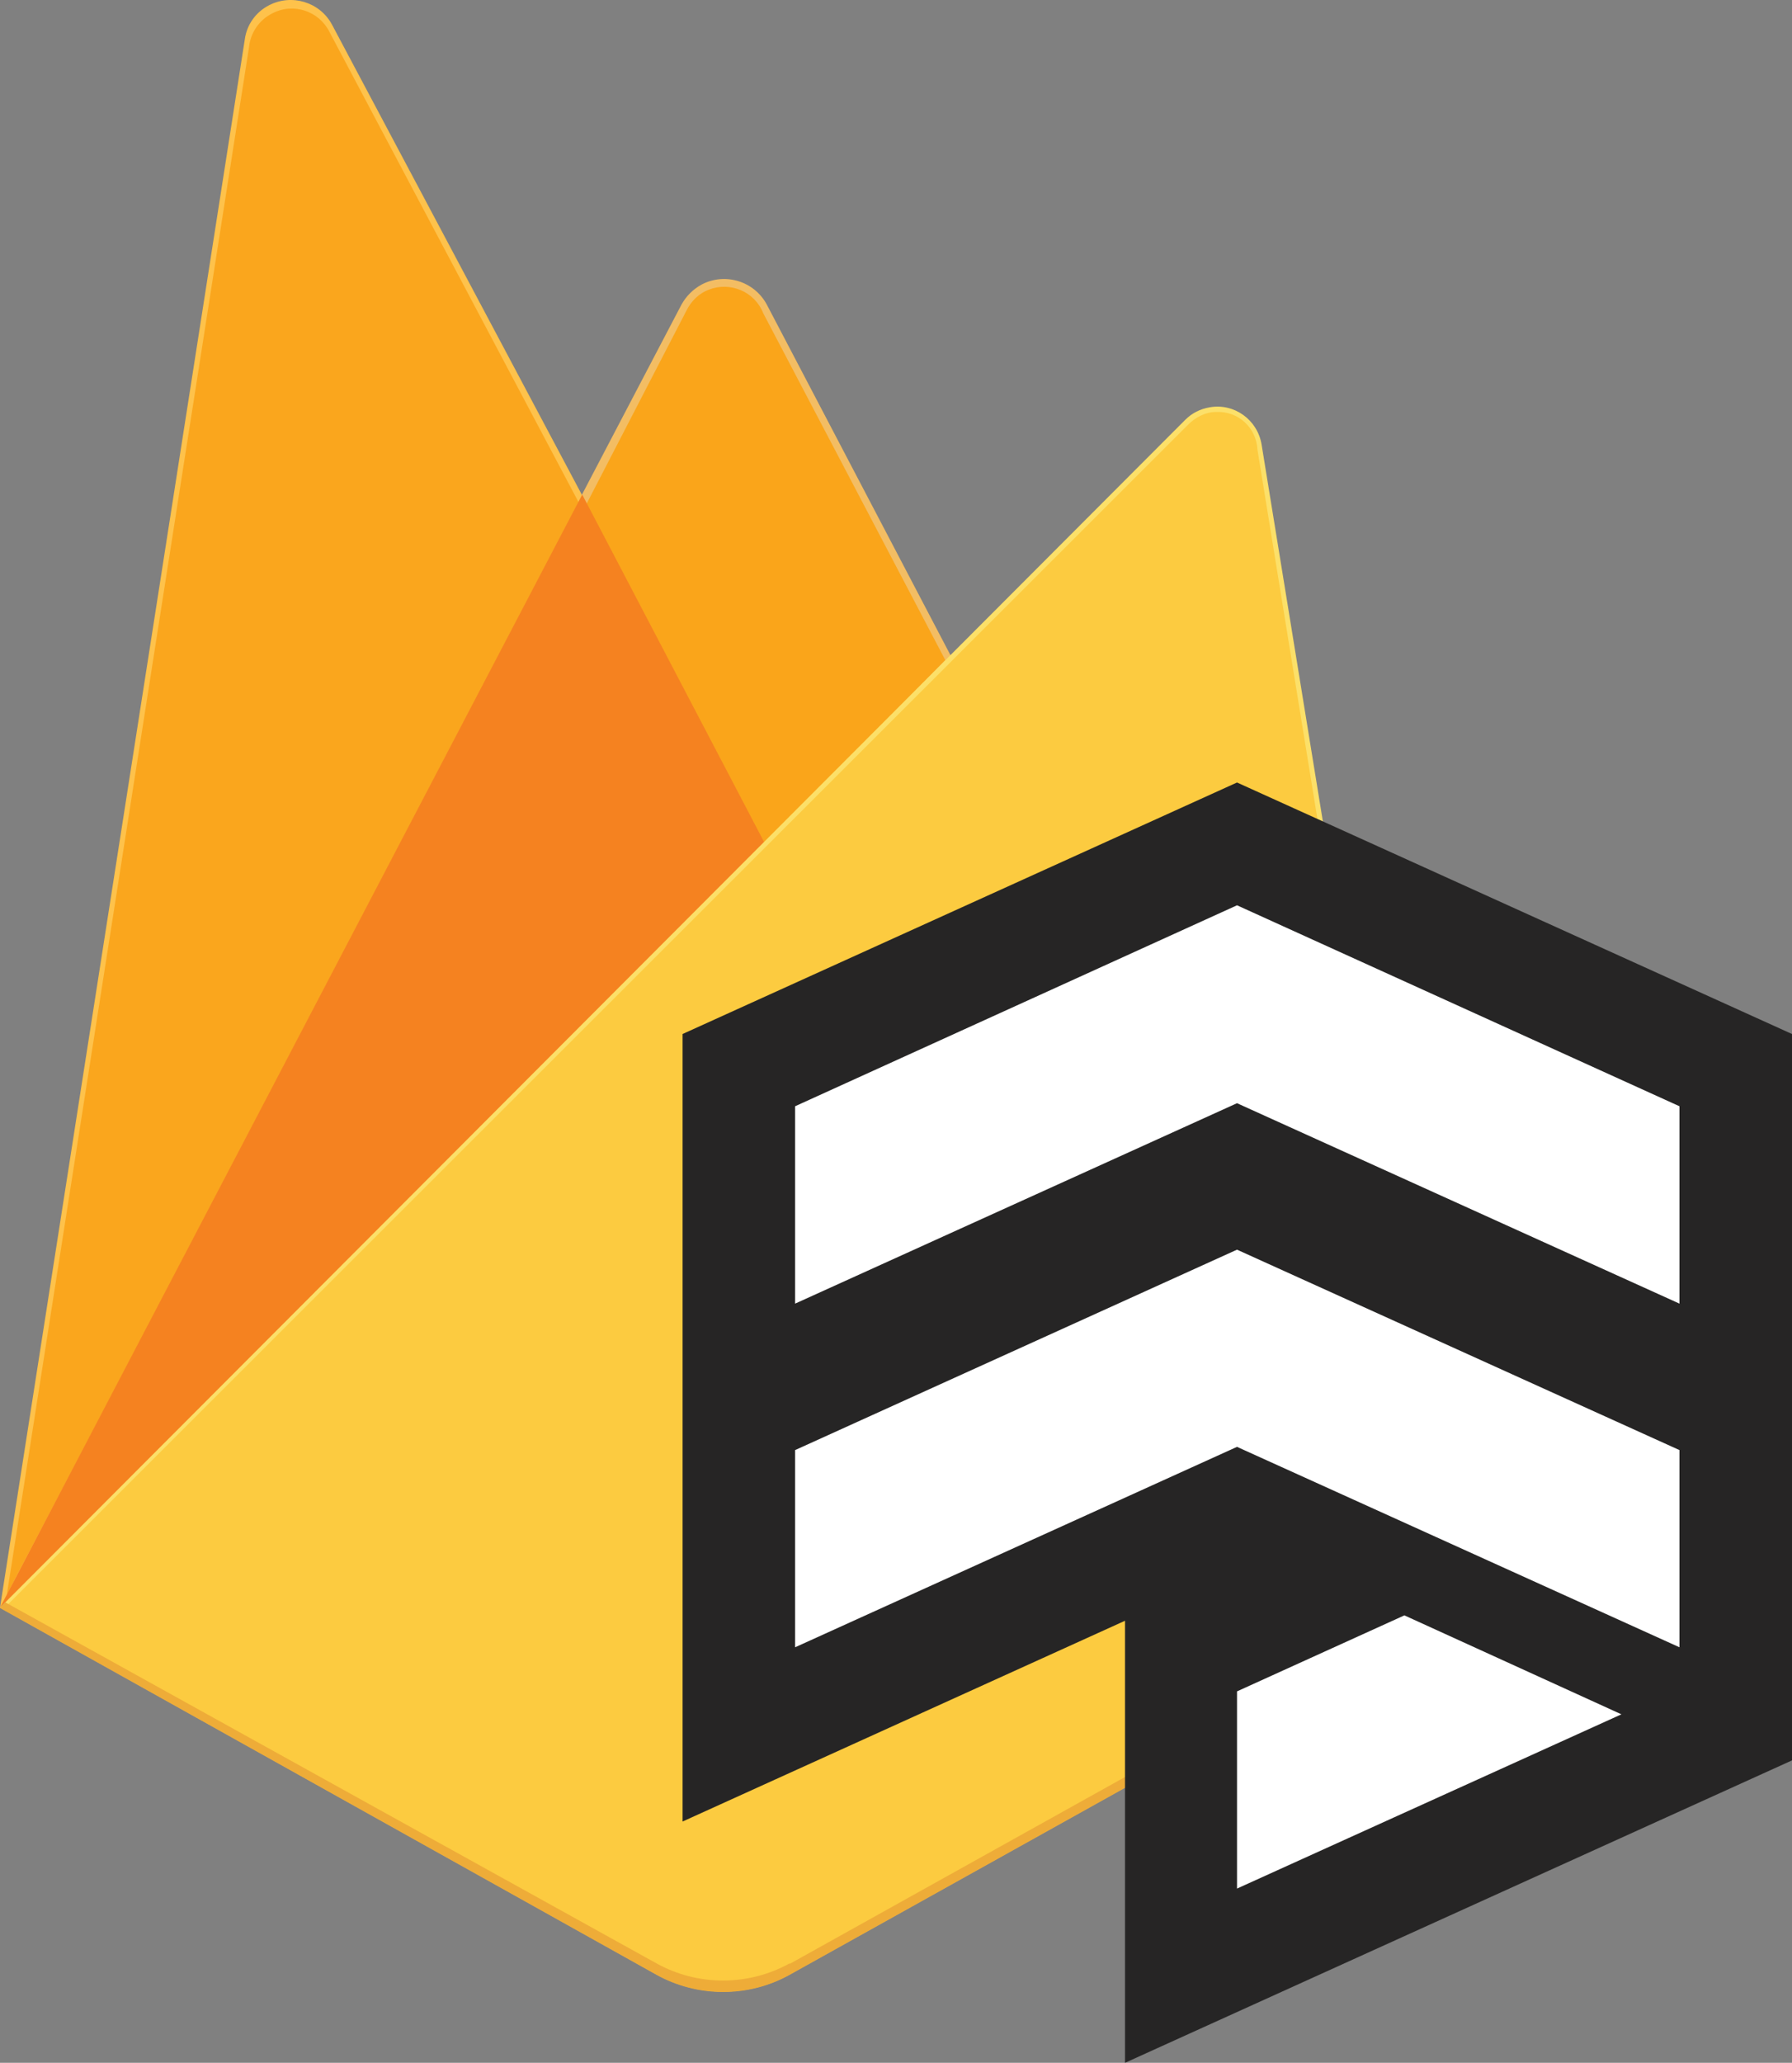 <svg xmlns="http://www.w3.org/2000/svg" id="Layer_1" data-name="Layer 1" viewBox="0 0 100 115.07"><rect x="0" y="0" width="100" height="115.07" fill="#808080" stroke="none"/><defs><style>      .cls-1 {        fill: #faa51a;      }      .cls-1, .cls-2, .cls-3, .cls-4, .cls-5, .cls-6, .cls-7, .cls-8, .cls-9, .cls-10 {        stroke-width: 0px;      }      .cls-2 {        fill: #fce069;      }      .cls-3 {        fill: #f3bd63;      }      .cls-4 {        fill: #f58220;      }      .cls-5 {        fill: #fccb40;      }      .cls-6 {        fill: #fec24b;      }      .cls-7 {        fill: #eeac38;      }      .cls-8 {        fill: #fff;      }      .cls-9 {        fill: #262525;      }      .cls-10 {        fill: #faa61d;      }    </style></defs><path class="cls-6" d="M0,89.68l.67-.93,31.82-60.36.06-.64L18.53,1.38c-.67-1.26-2.25-1.75-3.53-1.08-.73.38-1.23,1.08-1.34,1.9L0,89.68Z"></path><path class="cls-10" d="M.38,88.97l.5-.99,31.52-59.75L18.39,1.79c-.58-1.17-2.01-1.66-3.18-1.05-.73.35-1.23,1.08-1.31,1.87L.38,88.97Z"></path><path class="cls-3" d="M42.79,47.64l10.45-10.71-10.45-19.94c-.7-1.31-2.34-1.81-3.65-1.11-.47.26-.85.64-1.11,1.11l-5.58,10.65v.9s10.33,19.09,10.33,19.09Z"></path><path class="cls-1" d="M42.59,47.21l10.16-10.39-10.16-19.35c-.47-1.2-1.84-1.78-3.04-1.31-.53.2-.96.61-1.23,1.14l-5.6,10.83-.18.55,10.04,18.56v-.03Z"></path><polygon class="cls-4" points="0 89.68 .29 89.38 1.4 88.92 42.12 48.37 42.64 46.97 32.49 27.59 0 89.68"></polygon><path class="cls-2" d="M44.07,110.14l36.87-20.55-10.54-64.8c-.23-1.37-1.52-2.31-2.89-2.07-.53.09-.99.32-1.37.7L0,89.68l36.63,20.46c2.31,1.28,5.14,1.28,7.44,0"></path><path class="cls-5" d="M80.62,89.41l-10.45-64.33c-.06-1.23-1.08-2.16-2.31-2.1-.58,0-1.14.29-1.55.7L.38,89.56l36.22,20.23c2.31,1.28,5.11,1.28,7.38,0l36.6-20.37h.03Z"></path><path class="cls-7" d="M44.07,109.52c-2.31,1.28-5.14,1.28-7.44,0L.29,89.38,0,89.7l36.63,20.46c2.31,1.28,5.14,1.28,7.44,0l36.87-20.55-.09-.55-36.78,20.49v-.03Z"></path><polygon class="cls-9" points="69.03 43.65 38.09 57.68 38.09 101.61 62.78 90.41 62.78 115.07 100 98.2 100 57.68 69.03 43.65"></polygon><polygon class="cls-8" points="69.03 50.5 44.37 61.71 44.37 72.72 69.03 61.54 93.72 72.72 93.72 61.71 69.03 50.5"></polygon><polygon class="cls-8" points="69.03 69.71 44.37 80.89 44.37 91.89 69.03 80.71 93.72 91.89 93.72 80.89 69.03 69.71"></polygon><polygon class="cls-8" points="90.48 95.63 78.37 90.11 69.03 94.35 69.03 105.35 90.48 95.63"></polygon></svg>